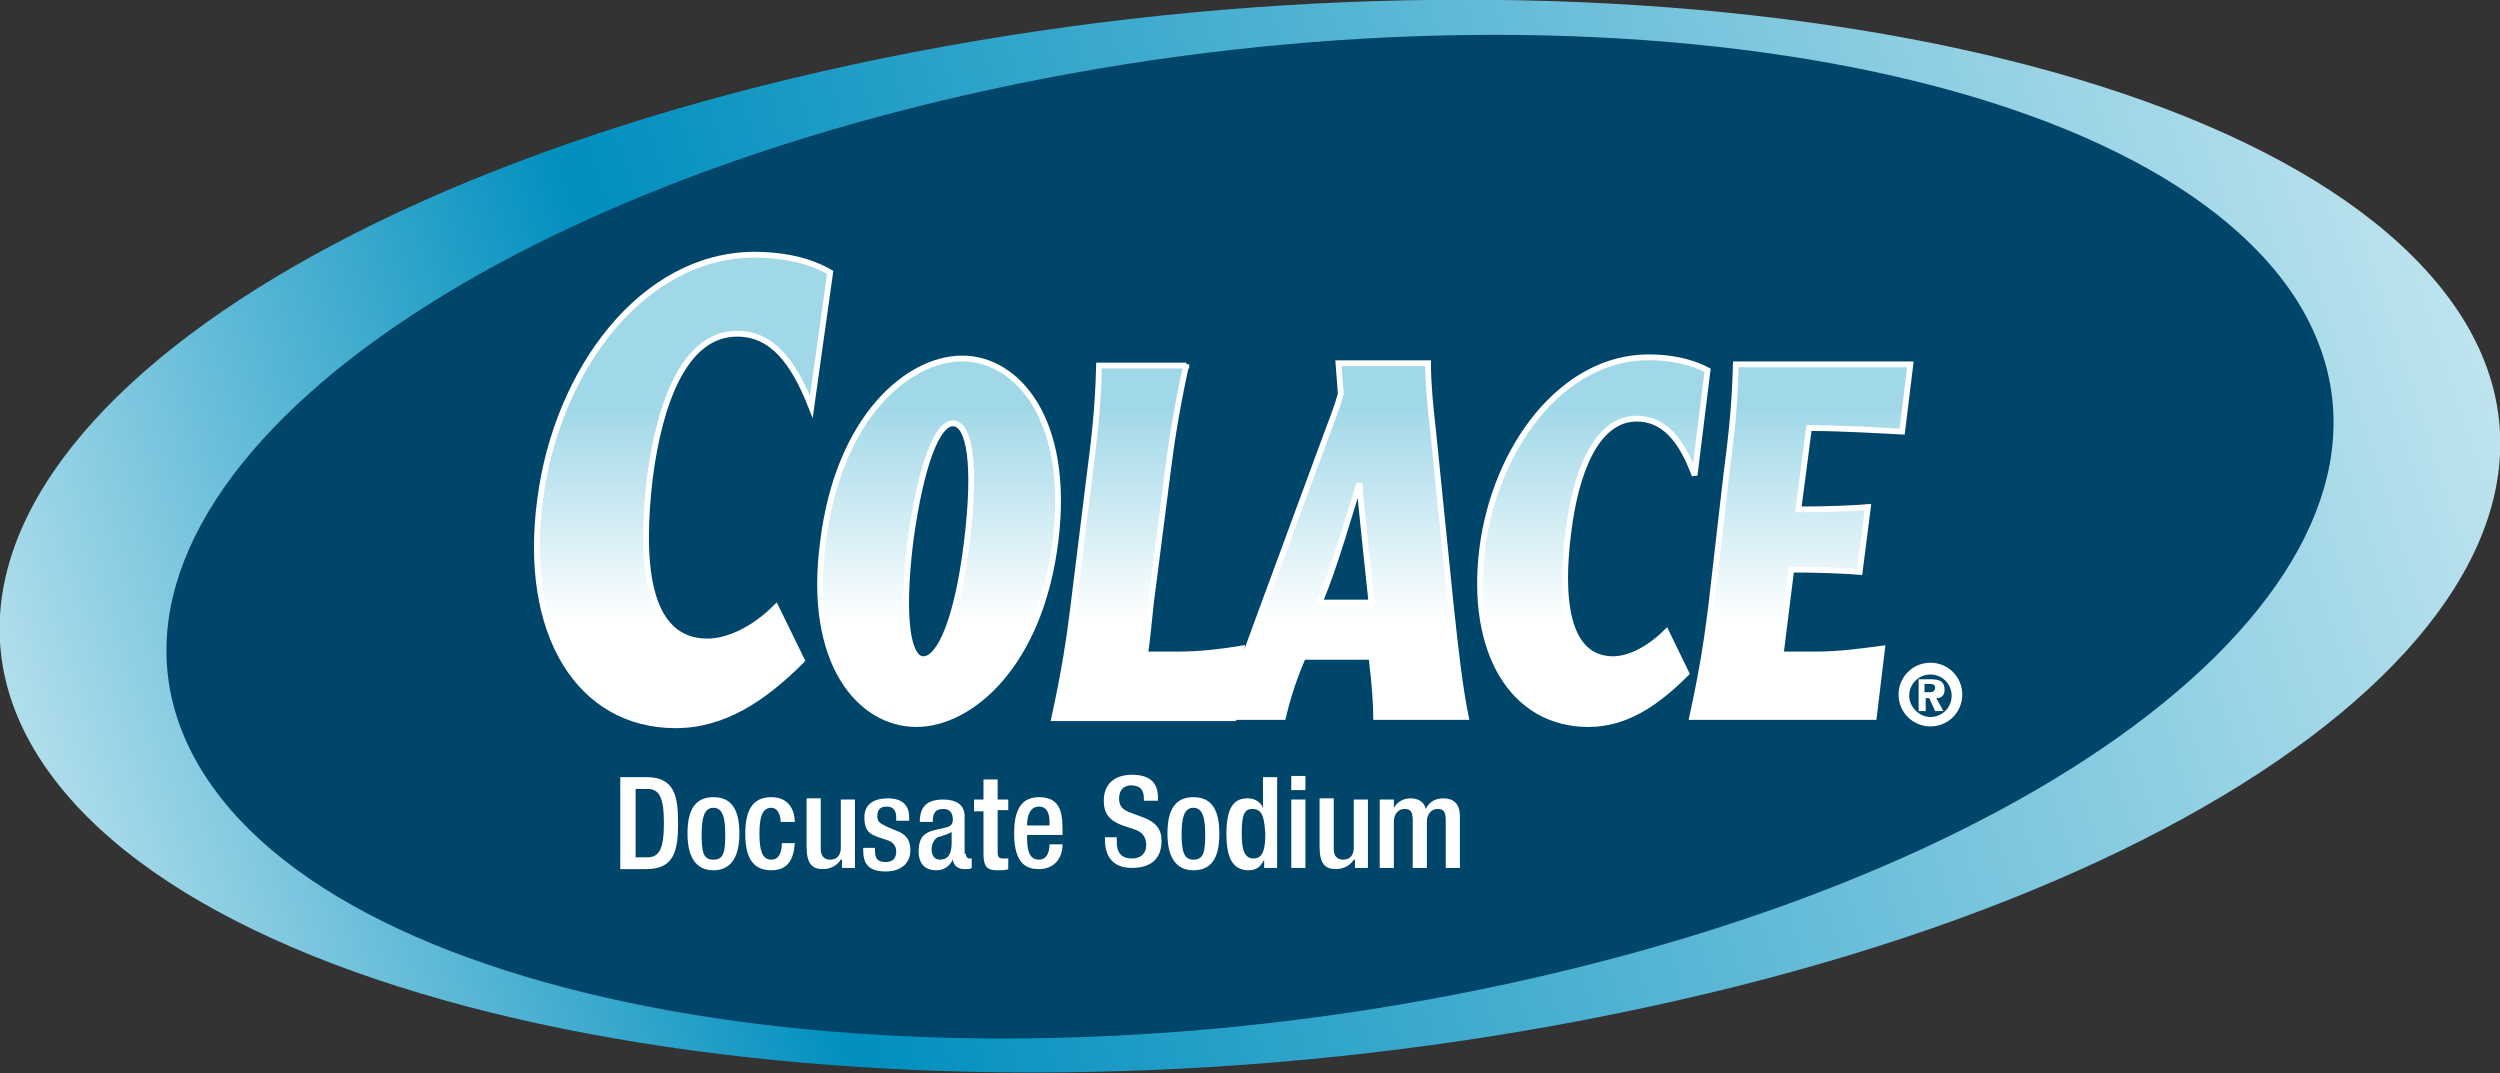 <?xml version="1.0" encoding="utf-8"?>
<!-- Generator: Adobe Illustrator 21.1.0, SVG Export Plug-In . SVG Version: 6.00 Build 0)  -->
<svg version="1.1" id="Layer_1" xmlns="http://www.w3.org/2000/svg" xmlns:xlink="http://www.w3.org/1999/xlink" x="0px" y="0px"
	 viewBox="0 0 212 91" style="enable-background:new 0 0 212 91;" xml:space="preserve">
<rect x="0" y="0" width="212" height="91" fill="#333333" stroke="none"/>
<style type="text/css">
	.st0{fill:url(#SVGID_1_);}
	.st1{fill:#00466B;}
	.st2{fill:url(#SVGID_2_);stroke:#FFFFFF;stroke-width:0.492;}
	.st3{fill:url(#SVGID_3_);stroke:#FFFFFF;stroke-width:0.492;}
	.st4{fill:url(#SVGID_4_);stroke:#FFFFFF;stroke-width:0.492;}
	.st5{fill:url(#SVGID_5_);stroke:#FFFFFF;stroke-width:0.492;}
	.st6{fill:url(#SVGID_6_);stroke:#FFFFFF;stroke-width:0.492;}
	.st7{fill:url(#SVGID_7_);stroke:#FFFFFF;stroke-width:0.492;}
	.st8{fill:#FFFFFF;}
</style>
<g>
	<g>
		
			<linearGradient id="SVGID_1_" gradientUnits="userSpaceOnUse" x1="-3626.239" y1="-724.617" x2="-3433.979" y2="-649.087" gradientTransform="matrix(-0.998 -6.260000e-02 -6.260000e-02 0.998 -3460.034 509.978)">
			<stop  offset="0" style="stop-color:#BCE3EE"/>
			<stop  offset="0.72" style="stop-color:#008FBE"/>
			<stop  offset="1" style="stop-color:#AEDDEB"/>
		</linearGradient>
		<path class="st0" d="M206.5,23.8C187.8,1.7,127.7-6.5,72.2,5.5c-55.5,12-85.3,39.6-66.7,61.7c18.6,22.1,78.7,30.2,134.2,18.2
			C195.2,73.5,225.1,45.8,206.5,23.8z"/>
		<path class="st1" d="M194.6,25.2C181.1,4.6,130.6-3.1,81.7,8.1C32.8,19.3,4,45.1,17.4,65.8c13.4,20.7,63.9,28.3,112.8,17.1
			C179.2,71.7,208,45.9,194.6,25.2z"/>
	</g>
	<g>
		<g>
			<linearGradient id="SVGID_2_" gradientUnits="userSpaceOnUse" x1="57.812" y1="52.701" x2="57.812" y2="34.435">
				<stop  offset="0" style="stop-color:#FFFFFF"/>
				<stop  offset="1" style="stop-color:#A0D8E8"/>
			</linearGradient>
			<path class="st2" d="M68.8,34.5c-1.5-3.8-3.3-6.2-6.3-6.2c-4.5,0-6.6,6-7.4,12.3c-0.8,6.9-0.4,13.8,4.9,13.8c1.7,0,3.9-1,5.8-2.9
				l2.2,4.5c-3.2,3.2-6.6,5.5-10.7,5.5c-8.2,0-13-7.8-11.5-19.1c1.4-11,8.7-20.8,18.2-20.8c2.2,0,4.5,0.4,6.4,1.5L68.8,34.5z"/>
			<linearGradient id="SVGID_3_" gradientUnits="userSpaceOnUse" x1="79.645" y1="52.7" x2="79.645" y2="34.434">
				<stop  offset="0" style="stop-color:#FFFFFF"/>
				<stop  offset="1" style="stop-color:#A0D8E8"/>
			</linearGradient>
			<path class="st3" d="M69.8,45.9c1.3-10.5,7.2-15.5,11.8-15.5c4.6,0,9.2,5.1,7.9,15.5c-1.3,10.5-7.2,15.5-11.8,15.5
				C73,61.4,68.4,56.3,69.8,45.9z M77.2,45.9c-0.8,6.6-0.2,10,1.1,10c1.4,0,2.9-3.4,3.7-10c0.8-6.6,0.2-10-1.2-10
				C79.5,35.9,78.1,39.3,77.2,45.9z"/>
			<linearGradient id="SVGID_4_" gradientUnits="userSpaceOnUse" x1="97.407" y1="52.699" x2="97.407" y2="34.434">
				<stop  offset="0" style="stop-color:#FFFFFF"/>
				<stop  offset="1" style="stop-color:#A0D8E8"/>
			</linearGradient>
			<path class="st4" d="M100.6,30.9c-0.9,4.1-1.3,6.9-1.6,9.3l-1.4,10.9c-0.2,1.8-0.3,3.1-0.5,4.4h2.9c1.6,0,3.5-0.2,5.3-0.5
				l-0.7,5.9H89.4c0.9-4.1,1.3-6.9,1.6-9.3l1.4-11.3c0.3-2.4,0.7-5.2,0.8-9.3H100.6z"/>
			<linearGradient id="SVGID_5_" gradientUnits="userSpaceOnUse" x1="113.894" y1="52.699" x2="113.894" y2="34.434">
				<stop  offset="0" style="stop-color:#FFFFFF"/>
				<stop  offset="1" style="stop-color:#A0D8E8"/>
			</linearGradient>
			<path class="st5" d="M121.1,30.9c0,1.6,0.2,3.7,0.4,5.4l1.5,14.8c0.5,4.7,0.8,7.2,1.3,9.7h-7.6c0-0.9-0.1-2.7-0.4-5.1h-5.8
				c-1,2.3-1.4,3.9-1.7,5.1h-5.3c0.9-1.9,1.8-4.4,3-7.7l5.9-16c0.6-1.6,1-2.6,1.3-3.7l-0.2-2.6H121.1z M116.3,51.1
				c-0.4-3.9-0.9-8.3-1-9.9h-0.1c-0.9,2.8-1.9,6.5-3.3,9.9H116.3z"/>
			<linearGradient id="SVGID_6_" gradientUnits="userSpaceOnUse" x1="135.213" y1="52.7" x2="135.213" y2="34.434">
				<stop  offset="0" style="stop-color:#FFFFFF"/>
				<stop  offset="1" style="stop-color:#A0D8E8"/>
			</linearGradient>
			<path class="st6" d="M143.7,40.3c-1.1-3-2.6-4.8-4.9-4.8c-3.5,0-5.2,4.7-5.8,9.6c-0.7,5.4-0.3,10.8,3.8,10.8c1.3,0,3-0.8,4.5-2.3
				l1.7,3.5c-2.5,2.5-5.1,4.3-8.3,4.3c-6.4,0-10.1-6.1-9-14.9c1.1-8.6,6.8-16.2,14.1-16.2c1.7,0,3.5,0.3,5,1.1L143.7,40.3z"/>
			<linearGradient id="SVGID_7_" gradientUnits="userSpaceOnUse" x1="152.682" y1="52.699" x2="152.682" y2="34.434">
				<stop  offset="0" style="stop-color:#FFFFFF"/>
				<stop  offset="1" style="stop-color:#A0D8E8"/>
			</linearGradient>
			<path class="st7" d="M146.4,40.2c0.3-2.4,0.7-5.2,0.8-9.3H162l-0.7,5.7c-2-0.1-5.1-0.3-7.9-0.3l-0.9,6.9c2.6,0,4.7-0.1,5.9-0.2
				l-0.7,5.5c-1.2-0.1-3.3-0.2-5.8-0.2l-0.9,7.2h3c2.1,0,4.1-0.3,5.6-0.5l-0.7,5.8h-15.4c0.9-4.1,1.3-6.9,1.6-9.3L146.4,40.2z"/>
		</g>
	</g>
	<g>
		<g>
			<path class="st8" d="M163.7,56.2c1.5,0,2.7,1.2,2.7,2.7s-1.2,2.7-2.7,2.7c-1.5,0-2.7-1.2-2.7-2.7S162.2,56.2,163.7,56.2z
				 M163.7,60.8c1,0,1.8-0.8,1.8-1.8c0-1-0.8-1.8-1.8-1.8s-1.8,0.8-1.8,1.8C161.9,59.9,162.7,60.8,163.7,60.8z M162.6,57.6h1.1
				c0.8,0,1.2,0.2,1.2,0.9c0,0.5-0.3,0.7-0.7,0.7l0.6,1.1h-0.7l-0.5-1.1h-0.3v1.1h-0.6V57.6z M163.2,58.7h0.5c0.2,0,0.4-0.1,0.4-0.4
				c0-0.3-0.3-0.3-0.5-0.3h-0.4V58.7z"/>
		</g>
	</g>
	<g>
		<g>
			<g>
				<path class="st8" d="M52.6,65.9h2.2c2.4,0,2.7,1.6,2.7,3.9c0,2.3-0.3,3.9-2.7,3.9h-2.2V65.9z M53.9,72.7h1c1,0,1.4-0.7,1.4-2.9
					c0-2.2-0.4-2.9-1.4-2.9h-1V72.7z"/>
				<path class="st8" d="M60.5,67.6c1.7,0,2.2,1.3,2.2,3.1c0,1.8-0.6,3.1-2.2,3.1c-1.6,0-2.2-1.3-2.2-3.1
					C58.3,68.9,58.8,67.6,60.5,67.6z M60.5,72.9c0.9,0,1-0.7,1-2.2c0-1.3-0.2-2.2-1-2.2c-0.8,0-1,0.9-1,2.2
					C59.5,72.2,59.6,72.9,60.5,72.9z"/>
				<path class="st8" d="M67.4,71.5c-0.1,1.4-0.6,2.3-2,2.3c-1.7,0-2.2-1.3-2.2-3.1c0-1.8,0.5-3.1,2.2-3.1c1.7,0,2,1.4,2,2.1h-1.2
					c0-0.5-0.2-1.2-0.8-1.2c-0.8,0-1,0.9-1,2.2c0,1.3,0.2,2.2,1,2.2c0.6,0,0.9-0.5,0.9-1.4H67.4z"/>
				<path class="st8" d="M71.3,72.9L71.3,72.9c-0.3,0.5-0.9,0.8-1.5,0.8c-0.9,0-1.4-0.4-1.4-1.9v-4.1h1.2V72c0,0.6,0.3,0.9,0.8,0.9
					s0.9-0.3,0.9-1v-4.1h1.2v5.8h-1.1V72.9z"/>
				<path class="st8" d="M76,69.5v-0.2c0-0.5-0.2-0.9-0.8-0.9c-0.5,0-0.8,0.2-0.8,0.8c0,0.5,0.2,0.6,0.8,0.9l0.7,0.3
					c0.9,0.3,1.3,0.8,1.3,1.7c0,1.2-0.9,1.8-2.1,1.8c-1.5,0-1.9-0.7-1.9-1.8v-0.2h1v0.2c0,0.7,0.2,1,0.9,1c0.6,0,0.9-0.3,0.9-0.9
					c0-0.4-0.2-0.7-0.6-0.9l-0.9-0.3c-0.9-0.3-1.2-0.7-1.2-1.7c0-1.1,0.8-1.6,2-1.6c1.5,0,1.8,0.9,1.8,1.6v0.3H76z"/>
				<path class="st8" d="M81.9,72.4c0,0.2,0.1,0.4,0.3,0.4c0.1,0,0.2,0,0.2,0v0.8c-0.1,0.1-0.3,0.1-0.6,0.1c-0.5,0-0.9-0.2-1-0.8h0
					c-0.3,0.6-0.8,0.9-1.4,0.9c-0.9,0-1.5-0.5-1.5-1.6c0-1.3,0.6-1.6,1.3-1.8l0.9-0.2c0.4-0.1,0.7-0.2,0.7-0.7
					c0-0.5-0.2-0.9-0.8-0.9c-0.8,0-0.9,0.5-0.9,1.1H78c0-1.2,0.5-1.9,2-1.9c1,0,1.8,0.4,1.8,1.4V72.4z M80.8,70.5
					c-0.3,0.2-0.9,0.4-1.3,0.5C79.2,71.2,79,71.6,79,72c0,0.5,0.2,0.9,0.7,0.9c0.7,0,1-0.5,1-1.4V70.5z"/>
				<path class="st8" d="M82.6,67.8h0.8v-1.7h1.2v1.7h0.9v0.9h-0.9v3.5c0,0.5,0.1,0.6,0.5,0.6c0.2,0,0.3,0,0.4,0v0.9
					c-0.2,0.1-0.6,0.1-0.9,0.1c-0.8,0-1.2-0.2-1.2-1.4v-3.6h-0.8V67.8z"/>
				<path class="st8" d="M87.1,70.8v0.3c0,0.8,0.1,1.8,1,1.8c0.8,0,0.9-0.9,0.9-1.3h1.1c0,1.3-0.8,2.1-2,2.1c-0.9,0-2.1-0.3-2.1-3
					c0-1.5,0.3-3.1,2.1-3.1c1.6,0,2,1,2,2.6v0.6H87.1z M89,70v-0.3c0-0.7-0.2-1.3-0.9-1.3c-0.7,0-1,0.7-1,1.5V70H89z"/>
				<path class="st8" d="M94.7,71.2v0.2c0,0.9,0.4,1.4,1.3,1.4c0.8,0,1.2-0.5,1.2-1.1c0-0.8-0.4-1.2-1.1-1.4L95.2,70
					c-1.1-0.4-1.6-1-1.6-2.1c0-1.4,0.9-2.2,2.4-2.2c2,0,2.2,1.2,2.2,2v0.2h-1.2v-0.2c0-0.7-0.3-1.1-1.1-1.1c-0.5,0-1,0.3-1,1.1
					c0,0.7,0.3,1,1.2,1.3l0.8,0.3c1.1,0.4,1.6,1,1.6,2c0,1.6-1,2.3-2.5,2.3c-1.9,0-2.3-1.3-2.3-2.4v-0.2H94.7z"/>
				<path class="st8" d="M101.2,67.6c1.7,0,2.2,1.3,2.2,3.1c0,1.8-0.5,3.1-2.2,3.1c-1.6,0-2.2-1.3-2.2-3.1
					C99,68.9,99.5,67.6,101.2,67.6z M101.2,72.9c0.9,0,1-0.7,1-2.2c0-1.3-0.2-2.2-1-2.2c-0.8,0-1,0.9-1,2.2
					C100.2,72.2,100.4,72.9,101.2,72.9z"/>
				<path class="st8" d="M107.2,72.9L107.2,72.9c-0.2,0.4-0.5,0.9-1.3,0.9c-1.4,0-1.9-1.1-1.9-3.1c0-2.6,0.9-3,1.8-3
					c0.6,0,1.1,0.3,1.3,0.8h0v-2.6h1.2v7.7h-1.1V72.9z M106.2,68.6c-0.7,0-0.9,0.5-0.9,2.1c0,1.3,0.2,2.1,1,2.1c0.8,0,1-0.8,1-2.1
					C107.2,69.4,107.1,68.6,106.2,68.6z"/>
				<path class="st8" d="M109.5,65.8h1.2V67h-1.2V65.8z M109.5,67.8h1.2v5.8h-1.2V67.8z"/>
				<path class="st8" d="M114.8,72.9L114.8,72.9c-0.3,0.5-0.9,0.8-1.5,0.8c-0.9,0-1.4-0.4-1.4-1.9v-4.1h1.2V72
					c0,0.6,0.3,0.9,0.8,0.9s0.9-0.3,0.9-1v-4.1h1.2v5.8h-1.1V72.9z"/>
				<path class="st8" d="M117.1,67.8h1.1v0.7h0c0.3-0.5,0.8-0.8,1.4-0.8c0.8,0,1.2,0.4,1.3,0.9c0.3-0.6,0.8-0.9,1.5-0.9
					c0.8,0,1.4,0.4,1.4,1.5v4.4h-1.2v-4c0-0.8-0.2-1-0.7-1s-0.9,0.4-0.9,1.1v3.9h-1.2v-4c0-0.8-0.2-1-0.7-1c-0.5,0-0.9,0.4-0.9,1.1
					v3.9h-1.2V67.8z"/>
			</g>
		</g>
	</g>
</g>
</svg>
